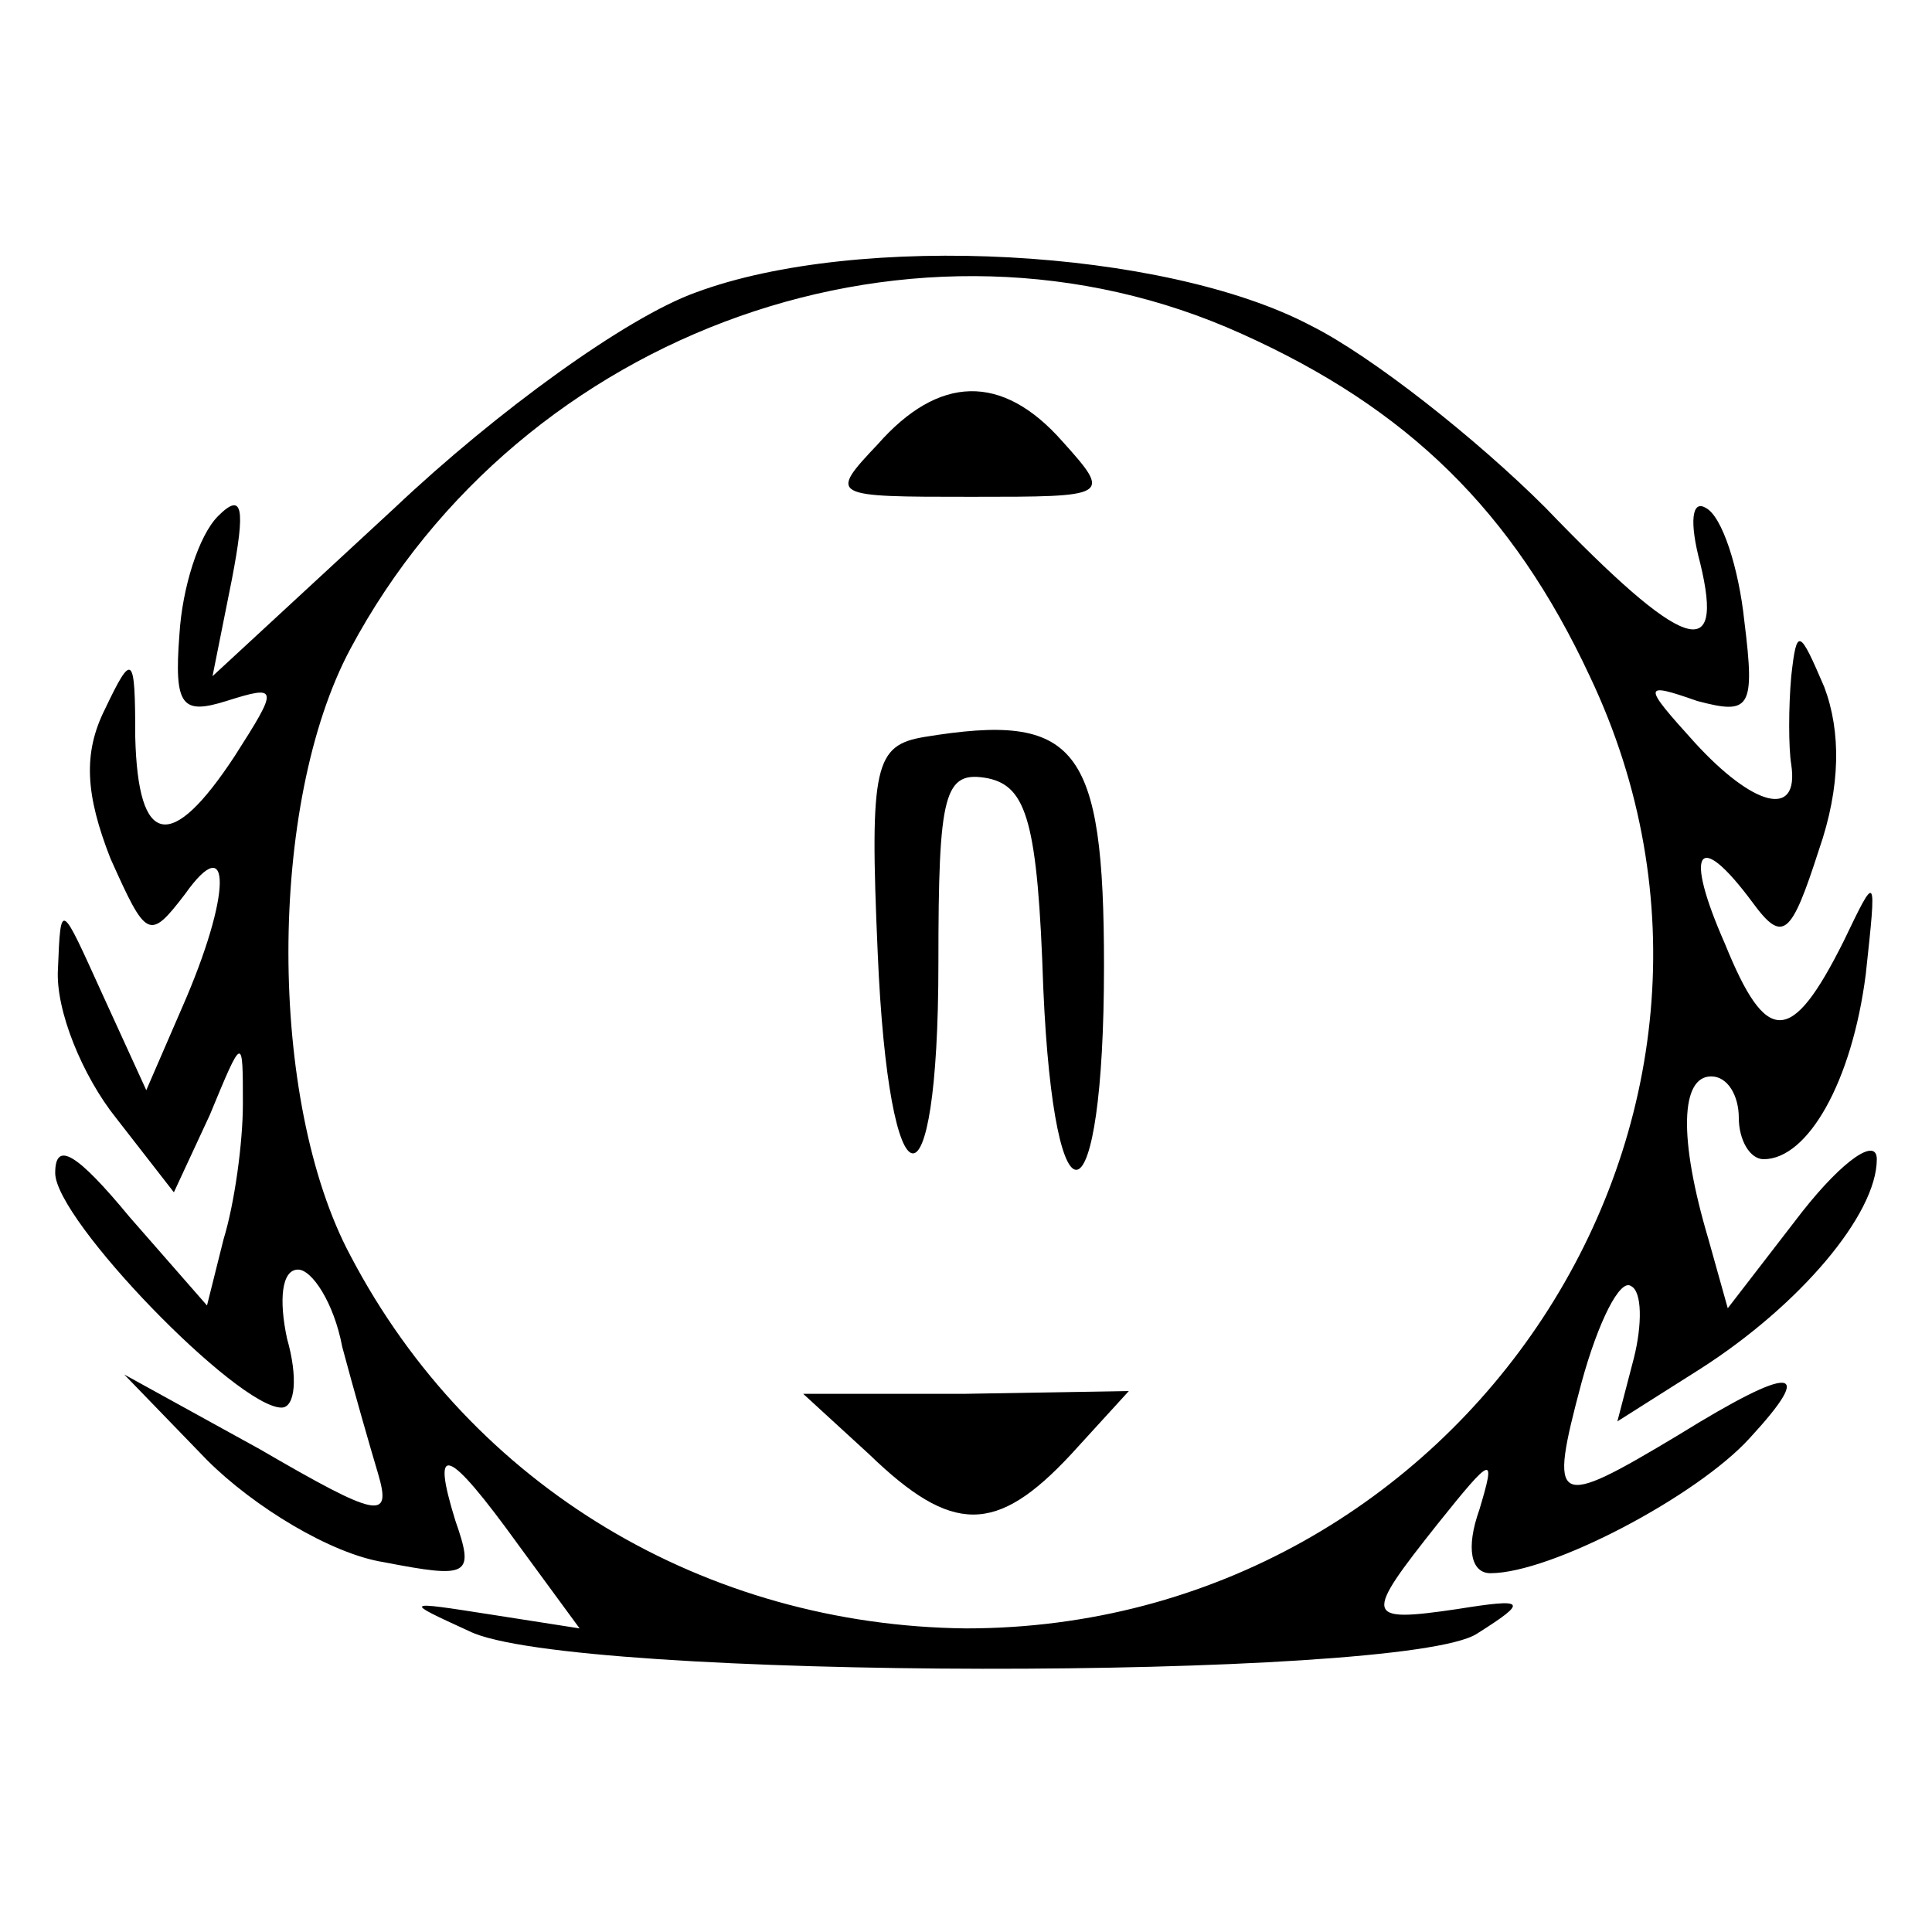 <?xml version="1.0" standalone="no"?>
<!DOCTYPE svg PUBLIC "-//W3C//DTD SVG 20010904//EN"
 "http://www.w3.org/TR/2001/REC-SVG-20010904/DTD/svg10.dtd">
<svg version="1.0" xmlns="http://www.w3.org/2000/svg"
 width="70pt" height="70pt" viewBox="0 0 70 70"
 preserveAspectRatio="xMidYMid meet">
<g transform="translate(0,70) scale(0.1,-0.1)"
fill="#000000" stroke="none">
<path d="M252 594 c-25 -9 -72 -43 -109 -78 l-66 -61 7 35 c5 26 4 32 -5 23
-7 -7 -13 -26 -14 -43 -2 -26 1 -29 17 -24 19 6 19 5 3 -20 -23 -35 -35 -33
-36 7 0 30 -1 31 -11 10 -8 -16 -7 -31 2 -54 13 -29 14 -30 27 -13 17 24 17 0
-1 -41 l-13 -30 -16 35 c-15 33 -15 34 -16 9 -1 -15 9 -39 21 -54 l21 -27 13
28 c12 29 12 29 12 4 0 -14 -3 -36 -7 -49 l-6 -24 -28 32 c-19 23 -27 28 -27
16 0 -17 66 -85 82 -85 5 0 6 11 2 25 -3 14 -2 25 4 25 5 0 13 -12 16 -28 4
-15 10 -36 13 -46 5 -17 0 -16 -43 9 l-49 27 30 -31 c17 -17 45 -34 64 -37 31
-6 33 -5 26 15 -9 29 -3 27 23 -9 l22 -30 -32 5 c-32 5 -32 5 -8 -6 36 -18
338 -18 365 -1 19 12 18 13 -7 9 -34 -5 -34 -3 -7 31 20 25 21 25 15 5 -5 -14
-3 -23 4 -23 22 0 75 28 94 49 24 26 16 27 -26 1 -45 -27 -47 -26 -35 19 6 22
14 38 18 35 4 -2 4 -14 1 -26 l-6 -23 30 19 c36 23 64 56 64 76 0 8 -12 0 -27
-19 l-27 -35 -7 25 c-11 37 -10 59 1 59 6 0 10 -7 10 -15 0 -8 4 -15 9 -15 16
0 32 28 37 67 4 37 4 37 -8 12 -19 -38 -28 -38 -43 -1 -15 34 -10 42 10 15 11
-15 14 -12 24 19 8 23 8 43 2 59 -9 21 -10 22 -12 4 -1 -11 -1 -26 0 -32 3
-20 -14 -15 -35 8 -19 21 -19 22 1 15 19 -5 21 -3 17 29 -2 19 -8 38 -14 41
-5 3 -6 -5 -2 -20 9 -37 -6 -32 -56 20 -25 25 -63 55 -85 66 -53 28 -164 34
-223 12z m198 -15 c60 -27 98 -64 126 -124 76 -160 -46 -345 -226 -345 -94 1
-179 51 -223 135 -30 56 -30 164 0 220 62 116 206 167 323 114z"/>
<path d="M318 539 c-18 -19 -17 -19 34 -19 50 0 51 0 33 20 -22 25 -45 24 -67
-1z"/>
<path d="M335 433 c-18 -3 -20 -10 -17 -78 4 -95 22 -98 22 -4 0 62 2 70 18
67 14 -3 18 -16 20 -76 4 -92 22 -86 22 8 0 80 -10 92 -65 83z"/>
<path d="M315 173 c30 -29 46 -29 73 0 l21 23 -59 -1 -59 0 24 -22z"/>
</g>
</svg>
